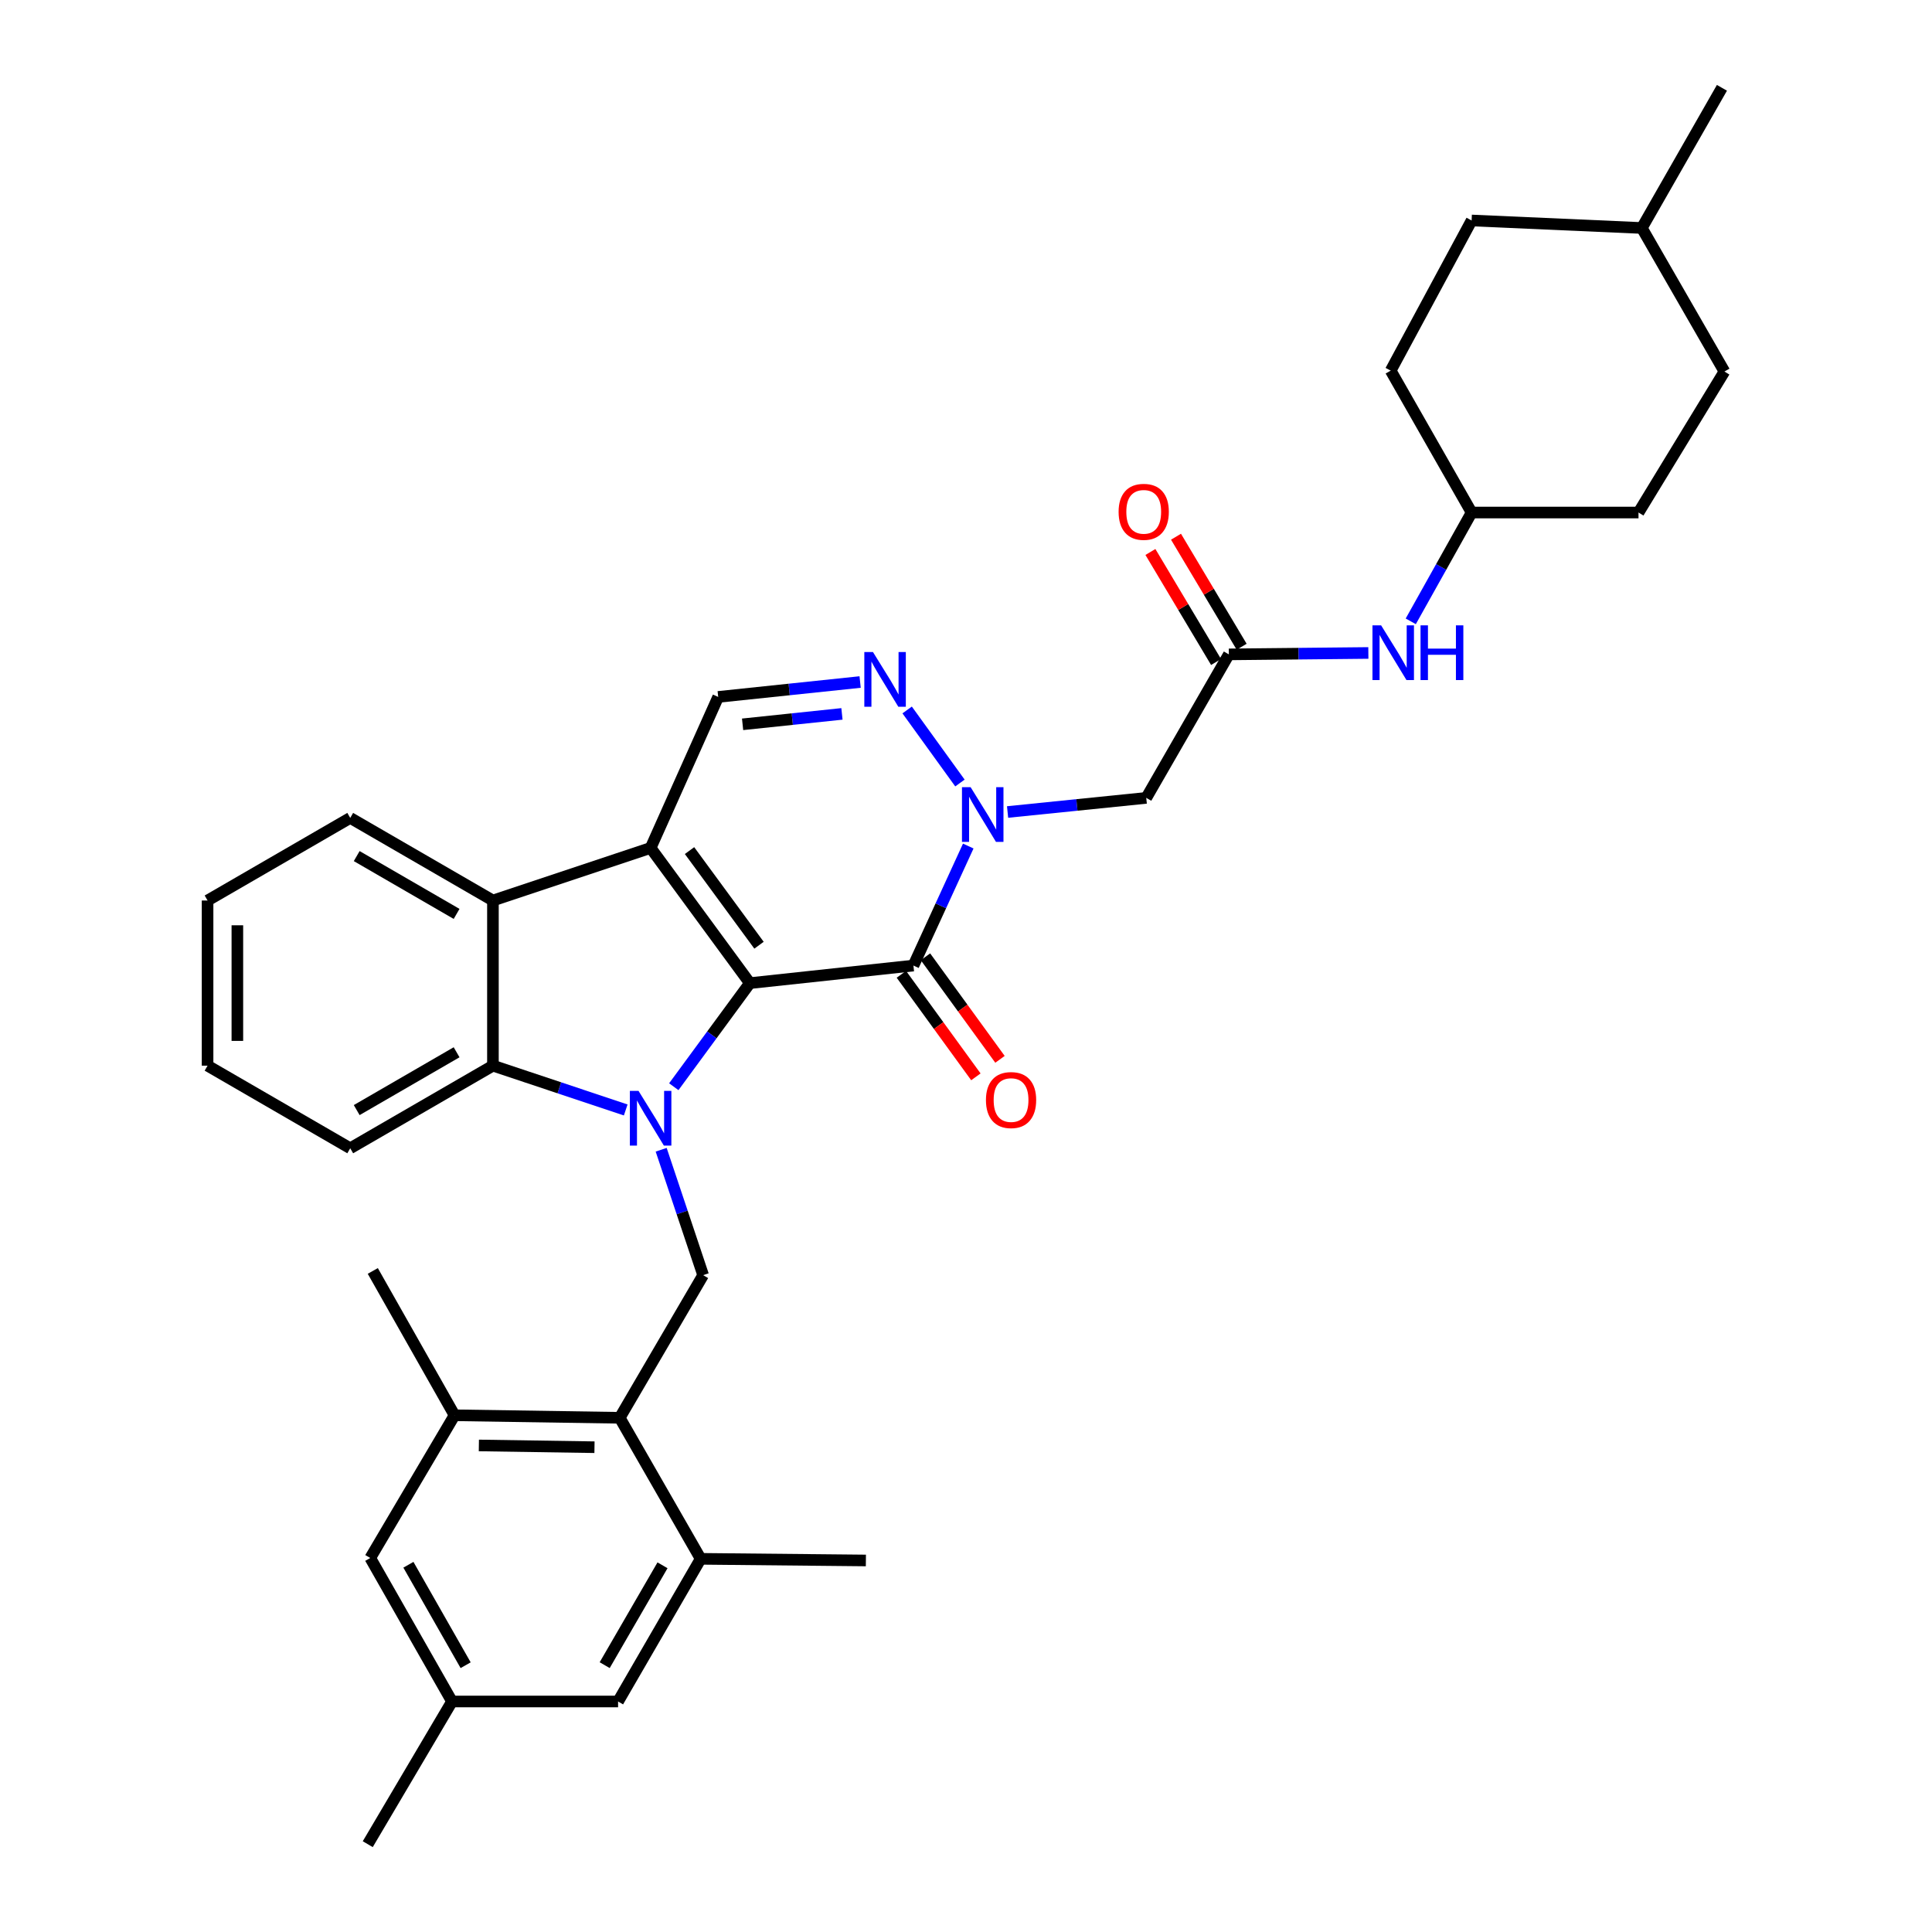 <?xml version='1.0' encoding='iso-8859-1'?>
<svg version='1.1' baseProfile='full'
              xmlns='http://www.w3.org/2000/svg'
                      xmlns:rdkit='http://www.rdkit.org/xml'
                      xmlns:xlink='http://www.w3.org/1999/xlink'
                  xml:space='preserve'
width='1000px' height='1000px' viewBox='0 0 1000 1000'>
<!-- END OF HEADER -->
<rect style='opacity:1.0;fill:#FFFFFF;stroke:none' width='1000' height='1000' x='0' y='0'> </rect>
<path class='bond-0' d='M 388.135,508.868 L 368.445,535.674' style='fill:none;fill-rule:evenodd;stroke:#000000;stroke-width:6px;stroke-linecap:butt;stroke-linejoin:miter;stroke-opacity:1' />
<path class='bond-0' d='M 368.445,535.674 L 348.755,562.48' style='fill:none;fill-rule:evenodd;stroke:#0000FF;stroke-width:6px;stroke-linecap:butt;stroke-linejoin:miter;stroke-opacity:1' />
<path class='bond-1' d='M 388.135,508.868 L 336.761,438.892' style='fill:none;fill-rule:evenodd;stroke:#000000;stroke-width:6px;stroke-linecap:butt;stroke-linejoin:miter;stroke-opacity:1' />
<path class='bond-1' d='M 392.861,489.245 L 356.899,440.262' style='fill:none;fill-rule:evenodd;stroke:#000000;stroke-width:6px;stroke-linecap:butt;stroke-linejoin:miter;stroke-opacity:1' />
<path class='bond-2' d='M 388.135,508.868 L 472.788,499.769' style='fill:none;fill-rule:evenodd;stroke:#000000;stroke-width:6px;stroke-linecap:butt;stroke-linejoin:miter;stroke-opacity:1' />
<path class='bond-5' d='M 323.87,574.51 L 289.506,563.049' style='fill:none;fill-rule:evenodd;stroke:#0000FF;stroke-width:6px;stroke-linecap:butt;stroke-linejoin:miter;stroke-opacity:1' />
<path class='bond-5' d='M 289.506,563.049 L 255.141,551.588' style='fill:none;fill-rule:evenodd;stroke:#000000;stroke-width:6px;stroke-linecap:butt;stroke-linejoin:miter;stroke-opacity:1' />
<path class='bond-8' d='M 342.218,595.11 L 353.083,627.564' style='fill:none;fill-rule:evenodd;stroke:#0000FF;stroke-width:6px;stroke-linecap:butt;stroke-linejoin:miter;stroke-opacity:1' />
<path class='bond-8' d='M 353.083,627.564 L 363.947,660.018' style='fill:none;fill-rule:evenodd;stroke:#000000;stroke-width:6px;stroke-linecap:butt;stroke-linejoin:miter;stroke-opacity:1' />
<path class='bond-6' d='M 336.761,438.892 L 255.141,466.105' style='fill:none;fill-rule:evenodd;stroke:#000000;stroke-width:6px;stroke-linecap:butt;stroke-linejoin:miter;stroke-opacity:1' />
<path class='bond-7' d='M 336.761,438.892 L 371.736,360.726' style='fill:none;fill-rule:evenodd;stroke:#000000;stroke-width:6px;stroke-linecap:butt;stroke-linejoin:miter;stroke-opacity:1' />
<path class='bond-3' d='M 472.788,499.769 L 486.979,468.84' style='fill:none;fill-rule:evenodd;stroke:#000000;stroke-width:6px;stroke-linecap:butt;stroke-linejoin:miter;stroke-opacity:1' />
<path class='bond-3' d='M 486.979,468.84 L 501.17,437.912' style='fill:none;fill-rule:evenodd;stroke:#0000FF;stroke-width:6px;stroke-linecap:butt;stroke-linejoin:miter;stroke-opacity:1' />
<path class='bond-14' d='M 466.55,504.302 L 485.833,530.837' style='fill:none;fill-rule:evenodd;stroke:#000000;stroke-width:6px;stroke-linecap:butt;stroke-linejoin:miter;stroke-opacity:1' />
<path class='bond-14' d='M 485.833,530.837 L 505.116,557.371' style='fill:none;fill-rule:evenodd;stroke:#FF0000;stroke-width:6px;stroke-linecap:butt;stroke-linejoin:miter;stroke-opacity:1' />
<path class='bond-14' d='M 479.026,495.235 L 498.309,521.77' style='fill:none;fill-rule:evenodd;stroke:#000000;stroke-width:6px;stroke-linecap:butt;stroke-linejoin:miter;stroke-opacity:1' />
<path class='bond-14' d='M 498.309,521.77 L 517.592,548.305' style='fill:none;fill-rule:evenodd;stroke:#FF0000;stroke-width:6px;stroke-linecap:butt;stroke-linejoin:miter;stroke-opacity:1' />
<path class='bond-4' d='M 496.862,405.285 L 469.539,367.475' style='fill:none;fill-rule:evenodd;stroke:#0000FF;stroke-width:6px;stroke-linecap:butt;stroke-linejoin:miter;stroke-opacity:1' />
<path class='bond-9' d='M 521.521,420.292 L 557.409,416.637' style='fill:none;fill-rule:evenodd;stroke:#0000FF;stroke-width:6px;stroke-linecap:butt;stroke-linejoin:miter;stroke-opacity:1' />
<path class='bond-9' d='M 557.409,416.637 L 593.298,412.983' style='fill:none;fill-rule:evenodd;stroke:#000000;stroke-width:6px;stroke-linecap:butt;stroke-linejoin:miter;stroke-opacity:1' />
<path class='bond-34' d='M 445.199,353.016 L 408.468,356.871' style='fill:none;fill-rule:evenodd;stroke:#0000FF;stroke-width:6px;stroke-linecap:butt;stroke-linejoin:miter;stroke-opacity:1' />
<path class='bond-34' d='M 408.468,356.871 L 371.736,360.726' style='fill:none;fill-rule:evenodd;stroke:#000000;stroke-width:6px;stroke-linecap:butt;stroke-linejoin:miter;stroke-opacity:1' />
<path class='bond-34' d='M 435.79,369.511 L 410.077,372.209' style='fill:none;fill-rule:evenodd;stroke:#0000FF;stroke-width:6px;stroke-linecap:butt;stroke-linejoin:miter;stroke-opacity:1' />
<path class='bond-34' d='M 410.077,372.209 L 384.365,374.908' style='fill:none;fill-rule:evenodd;stroke:#000000;stroke-width:6px;stroke-linecap:butt;stroke-linejoin:miter;stroke-opacity:1' />
<path class='bond-21' d='M 255.141,551.588 L 181.276,594.343' style='fill:none;fill-rule:evenodd;stroke:#000000;stroke-width:6px;stroke-linecap:butt;stroke-linejoin:miter;stroke-opacity:1' />
<path class='bond-21' d='M 236.335,544.654 L 184.63,574.582' style='fill:none;fill-rule:evenodd;stroke:#000000;stroke-width:6px;stroke-linecap:butt;stroke-linejoin:miter;stroke-opacity:1' />
<path class='bond-35' d='M 255.141,551.588 L 255.141,466.105' style='fill:none;fill-rule:evenodd;stroke:#000000;stroke-width:6px;stroke-linecap:butt;stroke-linejoin:miter;stroke-opacity:1' />
<path class='bond-22' d='M 255.141,466.105 L 181.276,423.35' style='fill:none;fill-rule:evenodd;stroke:#000000;stroke-width:6px;stroke-linecap:butt;stroke-linejoin:miter;stroke-opacity:1' />
<path class='bond-22' d='M 236.335,473.039 L 184.63,443.111' style='fill:none;fill-rule:evenodd;stroke:#000000;stroke-width:6px;stroke-linecap:butt;stroke-linejoin:miter;stroke-opacity:1' />
<path class='bond-10' d='M 363.947,660.018 L 320.764,733.849' style='fill:none;fill-rule:evenodd;stroke:#000000;stroke-width:6px;stroke-linecap:butt;stroke-linejoin:miter;stroke-opacity:1' />
<path class='bond-11' d='M 593.298,412.983 L 636.053,338.706' style='fill:none;fill-rule:evenodd;stroke:#000000;stroke-width:6px;stroke-linecap:butt;stroke-linejoin:miter;stroke-opacity:1' />
<path class='bond-12' d='M 320.764,733.849 L 235.272,732.546' style='fill:none;fill-rule:evenodd;stroke:#000000;stroke-width:6px;stroke-linecap:butt;stroke-linejoin:miter;stroke-opacity:1' />
<path class='bond-12' d='M 307.705,749.074 L 247.861,748.162' style='fill:none;fill-rule:evenodd;stroke:#000000;stroke-width:6px;stroke-linecap:butt;stroke-linejoin:miter;stroke-opacity:1' />
<path class='bond-13' d='M 320.764,733.849 L 362.671,806.849' style='fill:none;fill-rule:evenodd;stroke:#000000;stroke-width:6px;stroke-linecap:butt;stroke-linejoin:miter;stroke-opacity:1' />
<path class='bond-15' d='M 636.053,338.706 L 672.155,338.339' style='fill:none;fill-rule:evenodd;stroke:#000000;stroke-width:6px;stroke-linecap:butt;stroke-linejoin:miter;stroke-opacity:1' />
<path class='bond-15' d='M 672.155,338.339 L 708.258,337.971' style='fill:none;fill-rule:evenodd;stroke:#0000FF;stroke-width:6px;stroke-linecap:butt;stroke-linejoin:miter;stroke-opacity:1' />
<path class='bond-18' d='M 642.675,334.755 L 625.686,306.278' style='fill:none;fill-rule:evenodd;stroke:#000000;stroke-width:6px;stroke-linecap:butt;stroke-linejoin:miter;stroke-opacity:1' />
<path class='bond-18' d='M 625.686,306.278 L 608.697,277.8' style='fill:none;fill-rule:evenodd;stroke:#FF0000;stroke-width:6px;stroke-linecap:butt;stroke-linejoin:miter;stroke-opacity:1' />
<path class='bond-18' d='M 629.43,342.656 L 612.441,314.179' style='fill:none;fill-rule:evenodd;stroke:#000000;stroke-width:6px;stroke-linecap:butt;stroke-linejoin:miter;stroke-opacity:1' />
<path class='bond-18' d='M 612.441,314.179 L 595.453,285.701' style='fill:none;fill-rule:evenodd;stroke:#FF0000;stroke-width:6px;stroke-linecap:butt;stroke-linejoin:miter;stroke-opacity:1' />
<path class='bond-16' d='M 235.272,732.546 L 191.643,806.412' style='fill:none;fill-rule:evenodd;stroke:#000000;stroke-width:6px;stroke-linecap:butt;stroke-linejoin:miter;stroke-opacity:1' />
<path class='bond-29' d='M 235.272,732.546 L 192.954,657.841' style='fill:none;fill-rule:evenodd;stroke:#000000;stroke-width:6px;stroke-linecap:butt;stroke-linejoin:miter;stroke-opacity:1' />
<path class='bond-17' d='M 362.671,806.849 L 319.916,880.689' style='fill:none;fill-rule:evenodd;stroke:#000000;stroke-width:6px;stroke-linecap:butt;stroke-linejoin:miter;stroke-opacity:1' />
<path class='bond-17' d='M 342.911,810.197 L 312.983,861.885' style='fill:none;fill-rule:evenodd;stroke:#000000;stroke-width:6px;stroke-linecap:butt;stroke-linejoin:miter;stroke-opacity:1' />
<path class='bond-28' d='M 362.671,806.849 L 448.18,807.697' style='fill:none;fill-rule:evenodd;stroke:#000000;stroke-width:6px;stroke-linecap:butt;stroke-linejoin:miter;stroke-opacity:1' />
<path class='bond-20' d='M 730.207,321.602 L 745.955,293.444' style='fill:none;fill-rule:evenodd;stroke:#0000FF;stroke-width:6px;stroke-linecap:butt;stroke-linejoin:miter;stroke-opacity:1' />
<path class='bond-20' d='M 745.955,293.444 L 761.704,265.286' style='fill:none;fill-rule:evenodd;stroke:#000000;stroke-width:6px;stroke-linecap:butt;stroke-linejoin:miter;stroke-opacity:1' />
<path class='bond-37' d='M 191.643,806.412 L 233.961,880.689' style='fill:none;fill-rule:evenodd;stroke:#000000;stroke-width:6px;stroke-linecap:butt;stroke-linejoin:miter;stroke-opacity:1' />
<path class='bond-37' d='M 211.391,809.919 L 241.014,861.912' style='fill:none;fill-rule:evenodd;stroke:#000000;stroke-width:6px;stroke-linecap:butt;stroke-linejoin:miter;stroke-opacity:1' />
<path class='bond-19' d='M 319.916,880.689 L 233.961,880.689' style='fill:none;fill-rule:evenodd;stroke:#000000;stroke-width:6px;stroke-linecap:butt;stroke-linejoin:miter;stroke-opacity:1' />
<path class='bond-30' d='M 233.961,880.689 L 190.349,954.545' style='fill:none;fill-rule:evenodd;stroke:#000000;stroke-width:6px;stroke-linecap:butt;stroke-linejoin:miter;stroke-opacity:1' />
<path class='bond-23' d='M 761.704,265.286 L 848.087,265.286' style='fill:none;fill-rule:evenodd;stroke:#000000;stroke-width:6px;stroke-linecap:butt;stroke-linejoin:miter;stroke-opacity:1' />
<path class='bond-24' d='M 761.704,265.286 L 719.814,191.84' style='fill:none;fill-rule:evenodd;stroke:#000000;stroke-width:6px;stroke-linecap:butt;stroke-linejoin:miter;stroke-opacity:1' />
<path class='bond-32' d='M 181.276,594.343 L 107.436,551.588' style='fill:none;fill-rule:evenodd;stroke:#000000;stroke-width:6px;stroke-linecap:butt;stroke-linejoin:miter;stroke-opacity:1' />
<path class='bond-33' d='M 181.276,423.35 L 107.436,466.105' style='fill:none;fill-rule:evenodd;stroke:#000000;stroke-width:6px;stroke-linecap:butt;stroke-linejoin:miter;stroke-opacity:1' />
<path class='bond-25' d='M 848.087,265.286 L 892.564,192.303' style='fill:none;fill-rule:evenodd;stroke:#000000;stroke-width:6px;stroke-linecap:butt;stroke-linejoin:miter;stroke-opacity:1' />
<path class='bond-26' d='M 719.814,191.84 L 761.704,114.119' style='fill:none;fill-rule:evenodd;stroke:#000000;stroke-width:6px;stroke-linecap:butt;stroke-linejoin:miter;stroke-opacity:1' />
<path class='bond-38' d='M 892.564,192.303 L 849.801,118.009' style='fill:none;fill-rule:evenodd;stroke:#000000;stroke-width:6px;stroke-linecap:butt;stroke-linejoin:miter;stroke-opacity:1' />
<path class='bond-27' d='M 761.704,114.119 L 849.801,118.009' style='fill:none;fill-rule:evenodd;stroke:#000000;stroke-width:6px;stroke-linecap:butt;stroke-linejoin:miter;stroke-opacity:1' />
<path class='bond-31' d='M 849.801,118.009 L 891.27,45.455' style='fill:none;fill-rule:evenodd;stroke:#000000;stroke-width:6px;stroke-linecap:butt;stroke-linejoin:miter;stroke-opacity:1' />
<path class='bond-36' d='M 107.436,551.588 L 107.436,466.105' style='fill:none;fill-rule:evenodd;stroke:#000000;stroke-width:6px;stroke-linecap:butt;stroke-linejoin:miter;stroke-opacity:1' />
<path class='bond-36' d='M 122.859,538.766 L 122.859,478.927' style='fill:none;fill-rule:evenodd;stroke:#000000;stroke-width:6px;stroke-linecap:butt;stroke-linejoin:miter;stroke-opacity:1' />
<path  class='atom-1' d='M 330.501 564.649
L 339.781 579.649
Q 340.701 581.129, 342.181 583.809
Q 343.661 586.489, 343.741 586.649
L 343.741 564.649
L 347.501 564.649
L 347.501 592.969
L 343.621 592.969
L 333.661 576.569
Q 332.501 574.649, 331.261 572.449
Q 330.061 570.249, 329.701 569.569
L 329.701 592.969
L 326.021 592.969
L 326.021 564.649
L 330.501 564.649
' fill='#0000FF'/>
<path  class='atom-4' d='M 502.394 407.442
L 511.674 422.442
Q 512.594 423.922, 514.074 426.602
Q 515.554 429.282, 515.634 429.442
L 515.634 407.442
L 519.394 407.442
L 519.394 435.762
L 515.514 435.762
L 505.554 419.362
Q 504.394 417.442, 503.154 415.242
Q 501.954 413.042, 501.594 412.362
L 501.594 435.762
L 497.914 435.762
L 497.914 407.442
L 502.394 407.442
' fill='#0000FF'/>
<path  class='atom-5' d='M 451.851 337.501
L 461.131 352.501
Q 462.051 353.981, 463.531 356.661
Q 465.011 359.341, 465.091 359.501
L 465.091 337.501
L 468.851 337.501
L 468.851 365.821
L 464.971 365.821
L 455.011 349.421
Q 453.851 347.501, 452.611 345.301
Q 451.411 343.101, 451.051 342.421
L 451.051 365.821
L 447.371 365.821
L 447.371 337.501
L 451.851 337.501
' fill='#0000FF'/>
<path  class='atom-15' d='M 510.322 569.387
Q 510.322 562.587, 513.682 558.787
Q 517.042 554.987, 523.322 554.987
Q 529.602 554.987, 532.962 558.787
Q 536.322 562.587, 536.322 569.387
Q 536.322 576.267, 532.922 580.187
Q 529.522 584.067, 523.322 584.067
Q 517.082 584.067, 513.682 580.187
Q 510.322 576.307, 510.322 569.387
M 523.322 580.867
Q 527.642 580.867, 529.962 577.987
Q 532.322 575.067, 532.322 569.387
Q 532.322 563.827, 529.962 561.027
Q 527.642 558.187, 523.322 558.187
Q 519.002 558.187, 516.642 560.987
Q 514.322 563.787, 514.322 569.387
Q 514.322 575.107, 516.642 577.987
Q 519.002 580.867, 523.322 580.867
' fill='#FF0000'/>
<path  class='atom-16' d='M 714.865 323.68
L 724.145 338.68
Q 725.065 340.16, 726.545 342.84
Q 728.025 345.52, 728.105 345.68
L 728.105 323.68
L 731.865 323.68
L 731.865 352
L 727.985 352
L 718.025 335.6
Q 716.865 333.68, 715.625 331.48
Q 714.425 329.28, 714.065 328.6
L 714.065 352
L 710.385 352
L 710.385 323.68
L 714.865 323.68
' fill='#0000FF'/>
<path  class='atom-16' d='M 735.265 323.68
L 739.105 323.68
L 739.105 335.72
L 753.585 335.72
L 753.585 323.68
L 757.425 323.68
L 757.425 352
L 753.585 352
L 753.585 338.92
L 739.105 338.92
L 739.105 352
L 735.265 352
L 735.265 323.68
' fill='#0000FF'/>
<path  class='atom-19' d='M 578.987 264.92
Q 578.987 258.12, 582.347 254.32
Q 585.707 250.52, 591.987 250.52
Q 598.267 250.52, 601.627 254.32
Q 604.987 258.12, 604.987 264.92
Q 604.987 271.8, 601.587 275.72
Q 598.187 279.6, 591.987 279.6
Q 585.747 279.6, 582.347 275.72
Q 578.987 271.84, 578.987 264.92
M 591.987 276.4
Q 596.307 276.4, 598.627 273.52
Q 600.987 270.6, 600.987 264.92
Q 600.987 259.36, 598.627 256.56
Q 596.307 253.72, 591.987 253.72
Q 587.667 253.72, 585.307 256.52
Q 582.987 259.32, 582.987 264.92
Q 582.987 270.64, 585.307 273.52
Q 587.667 276.4, 591.987 276.4
' fill='#FF0000'/>
</svg>
